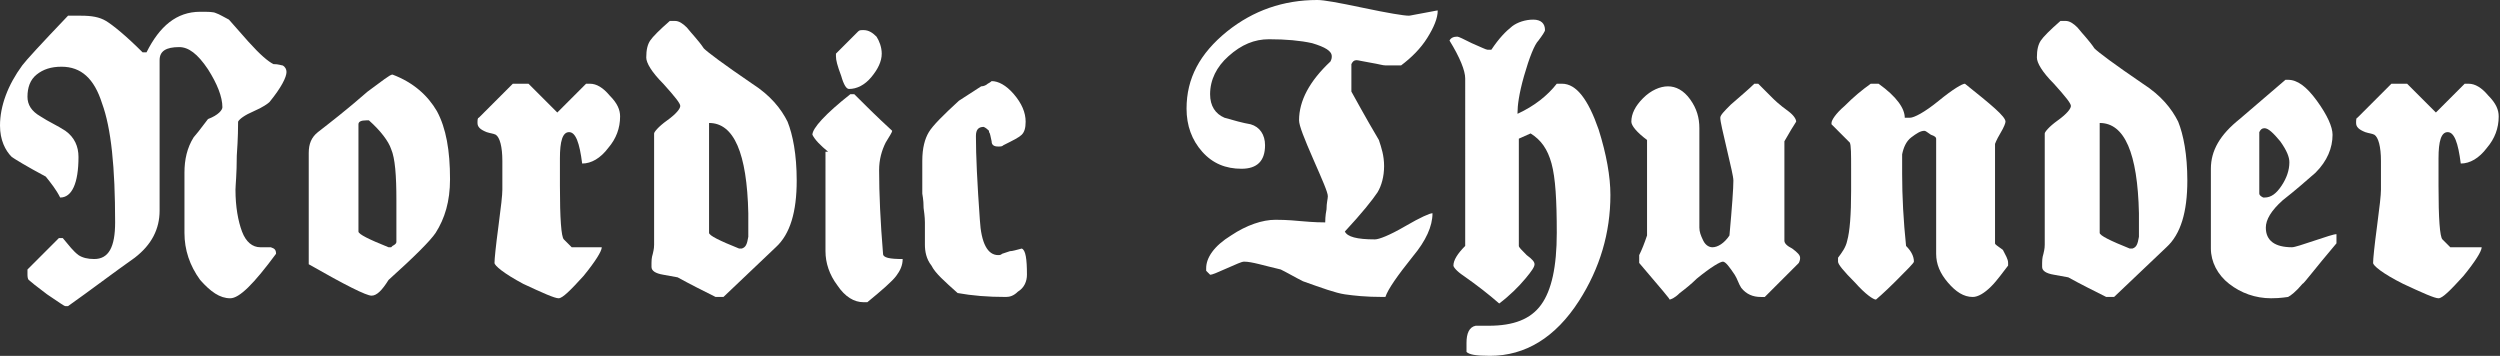 <?xml version="1.0" encoding="utf-8"?>
<!-- Generator: Adobe Illustrator 19.0.0, SVG Export Plug-In . SVG Version: 6.00 Build 0)  -->
<svg version="1.1" id="Layer_1" xmlns="http://www.w3.org/2000/svg" xmlns:xlink="http://www.w3.org/1999/xlink" x="0px" y="0px"
	 width="191.1px" height="27.2px" viewBox="0 0 191.1 27.2" enable-background="new 0 0 191.1 27.2" xml:space="preserve">
<rect x="0" y="0" width="191.1" height="27.2" fill="#333333" stroke="none"/>
<g>
	<path fill="#FFFFFF" d="M2.1,20.9l0-0.3l2.4-2.4h0.3c0.5,0.6,0.8,1,1.2,1.3c0.3,0.2,0.7,0.3,1.2,0.3c1.1,0,1.6-0.9,1.6-2.8
		c0-4.2-0.3-7.2-1-9.1C7.2,6,6.2,5.1,4.7,5.1c-0.8,0-1.4,0.2-1.9,0.6c-0.5,0.4-0.7,1-0.7,1.7c0,0.6,0.3,1.1,1,1.5
		c0.6,0.4,1.3,0.7,1.9,1.1c0.7,0.5,1,1.2,1,2c0,2-0.5,3.1-1.4,3.1c-0.3-0.6-0.7-1.1-1.1-1.6c-1.5-0.8-2.3-1.3-2.6-1.5
		C0.4,11.5,0,10.7,0,9.6C0,8.1,0.6,6.5,1.7,5C2,4.6,3.1,3.4,5.2,1.2h0.5c0.2,0,0.4,0,0.5,0c0.8,0,1.4,0.1,1.9,0.4
		C8.6,1.9,9.6,2.7,10.9,4h0.3c1-2,2.3-3.1,4.1-3.1c0.6,0,1,0,1.2,0.1c0.3,0.1,0.6,0.3,1,0.5L19,3.2c0.9,1,1.5,1.5,1.9,1.7
		C21.3,4.9,21.5,5,21.6,5c0.2,0.1,0.3,0.3,0.3,0.5c0,0.4-0.4,1.2-1.3,2.3c-0.1,0.1-0.5,0.4-1.2,0.7c-0.7,0.3-1.1,0.6-1.2,0.8
		c0,0.3,0,1.2-0.1,2.6c0,1.4-0.1,2.3-0.1,2.6c0,1.3,0.2,2.4,0.5,3.2c0.3,0.8,0.8,1.2,1.4,1.2h0.8c0.3,0.1,0.4,0.2,0.4,0.5
		c-1.7,2.3-2.8,3.4-3.5,3.4c-0.8,0-1.5-0.5-2.3-1.4c-0.8-1.1-1.2-2.3-1.2-3.6c0-0.2,0-0.5,0-0.9c0-0.4,0-0.7,0-1v-2.7
		c0-1,0.2-1.9,0.7-2.7c0.1-0.1,0.5-0.6,1.1-1.4C16.7,8.8,17,8.4,17,8.2c0-0.8-0.4-1.8-1.1-2.9c-0.8-1.2-1.5-1.7-2.2-1.7
		c-1,0-1.5,0.3-1.5,1v11.5c0,1.4-0.6,2.6-1.9,3.6c-1.7,1.2-3.4,2.5-5.1,3.7c-0.1,0-0.1,0-0.2,0c-0.1,0-0.5-0.3-1.4-0.9
		c-0.8-0.6-1.3-1-1.4-1.1C2.1,21.3,2.1,21.1,2.1,20.9z"/>
	<path fill="#FFFFFF" d="M30,5.7C30,5.7,30,5.7,30,5.7c1.6,0.6,2.7,1.6,3.4,2.8c0.7,1.3,1,3,1,5.2c0,1.7-0.4,3-1.1,4.1
		c-0.4,0.6-1.6,1.8-3.6,3.6c-0.5,0.8-0.9,1.2-1.3,1.2c-0.4,0-2-0.8-4.8-2.4v-8.5c0-0.7,0.2-1.2,0.7-1.6c0.9-0.7,2.2-1.7,3.8-3.1
		C29.2,6.2,29.8,5.7,30,5.7z M28,9.2c-0.4,0-0.6,0.1-0.6,0.3v8.2c0,0.2,0.8,0.6,2.3,1.2h0.1c0,0,0.1,0,0.1,0l0.1-0.1
		c0.2-0.1,0.3-0.2,0.3-0.3c0-0.1,0-0.3,0-0.6v-2.6c0-1.9-0.1-3.2-0.4-3.9c-0.2-0.6-0.8-1.4-1.7-2.2L28,9.2z"/>
	<path fill="#FFFFFF" d="M37.8,20.1c0-0.3,0.1-1.3,0.3-2.8c0.2-1.5,0.3-2.4,0.3-2.8v-2.2c0-1.1-0.2-1.8-0.5-2
		c-0.2-0.1-0.4-0.1-0.7-0.2c-0.5-0.2-0.7-0.4-0.7-0.7c0-0.2,0-0.4,0.1-0.4l2.6-2.6h1.2l2.2,2.2l2.2-2.2c0.1,0,0.2,0,0.3,0
		c0.5,0,1,0.3,1.5,0.9c0.6,0.6,0.8,1.1,0.8,1.6c0,0.9-0.3,1.7-0.9,2.4c-0.6,0.8-1.3,1.2-2,1.2c-0.2-1.6-0.5-2.4-1-2.4
		c-0.5,0-0.7,0.7-0.7,2v2.1c0,2.5,0.1,3.9,0.3,4.1l0.6,0.6H46c0,0.3-0.5,1.1-1.4,2.2c-1,1.1-1.6,1.7-1.9,1.7c-0.3,0-1.2-0.4-2.7-1.1
		C38.5,20.9,37.8,20.3,37.8,20.1z"/>
	<path fill="#FFFFFF" d="M49.8,20.1c0-0.1,0-0.4,0.1-0.7c0.1-0.4,0.1-0.6,0.1-0.7v-8.5c0-0.1,0.3-0.5,1-1c0.7-0.5,1-0.9,1-1.1
		c0-0.2-0.4-0.7-1.3-1.7c-0.9-0.9-1.3-1.6-1.3-2c0-0.6,0.1-1,0.3-1.3c0.2-0.3,0.7-0.8,1.5-1.5h0.2c0.1,0,0.1,0,0.2,0
		c0.3,0,0.6,0.2,0.9,0.5c0.4,0.5,0.9,1,1.3,1.6c0.3,0.3,1.5,1.2,3.7,2.7c1.4,0.9,2.2,1.9,2.7,2.9c0.4,1,0.7,2.5,0.7,4.5
		c0,2.4-0.5,4.1-1.6,5.1l-4,3.8h-0.6c-1-0.5-2-1-2.9-1.5L50.7,21c-0.6-0.1-0.9-0.3-0.9-0.6V20.1z M54.2,9.4v8.4
		c0,0.2,0.8,0.6,2.3,1.2h0.1c0,0,0.1,0,0.1,0c0.3-0.1,0.4-0.3,0.5-0.9v-1.8C57.1,11.7,56.1,9.4,54.2,9.4z"/>
	<path fill="#FFFFFF" d="M63.3,11.6c-0.6-0.5-1-0.9-1.2-1.3c0-0.5,1-1.6,2.9-3.1h0.3c0.8,0.8,1.7,1.7,2.9,2.8c0,0.1-0.2,0.4-0.5,0.9
		c-0.3,0.6-0.5,1.3-0.5,2.1c0,1.8,0.1,4,0.3,6.4c0,0.3,0.5,0.4,1.5,0.4c0,0.5-0.2,0.9-0.5,1.3c-0.3,0.4-1.1,1.1-2.2,2
		c0,0-0.1,0-0.1,0h-0.2c-0.7,0-1.4-0.4-2-1.3c-0.6-0.8-0.9-1.7-0.9-2.6V11.6z M63.9,4.3c0-0.1,0-0.2,0-0.2l1.7-1.7
		c0.1-0.1,0.2-0.1,0.4-0.1c0.4,0,0.7,0.2,1,0.5c0.2,0.3,0.4,0.8,0.4,1.3c0,0.6-0.3,1.2-0.8,1.8c-0.5,0.6-1.1,0.9-1.7,0.9
		c-0.2,0-0.4-0.3-0.6-1C64,5,63.9,4.6,63.9,4.3z"/>
	<path fill="#FFFFFF" d="M78.4,9.3c0,0.5-0.1,0.8-0.3,1c-0.2,0.2-0.6,0.4-1.4,0.8l0,0c-0.1,0.1-0.2,0.1-0.4,0.1
		c-0.3,0-0.5-0.1-0.5-0.4c-0.1-0.4-0.1-0.6-0.2-0.7l0-0.1c-0.1-0.1-0.2-0.2-0.4-0.3c-0.4,0-0.6,0.2-0.6,0.7c0,1.5,0.1,3.6,0.3,6.4
		c0.1,1.8,0.6,2.7,1.4,2.7c0.1,0,0.2,0,0.3-0.1l0.6-0.2c0.2,0,0.5-0.1,0.9-0.2c0.3,0.1,0.4,0.8,0.4,2c0,0.5-0.2,1-0.7,1.3
		c-0.3,0.3-0.6,0.4-0.9,0.4c-1.4,0-2.6-0.1-3.7-0.3c-1-0.9-1.7-1.5-2-2.1c-0.4-0.5-0.5-1.1-0.5-1.6v-1.7c0-0.1,0-0.4-0.1-1.1
		c0-0.7-0.1-1-0.1-1.1c0-0.4,0-0.8,0-1.4c0-0.5,0-0.9,0-1.1c0-1,0.2-1.7,0.5-2.2c0.3-0.5,1.1-1.3,2.3-2.4L75,6.6
		c0.2,0,0.4-0.1,0.5-0.2c0.2-0.1,0.3-0.2,0.3-0.2c0.5,0,1.1,0.3,1.7,1C78.1,7.9,78.4,8.6,78.4,9.3z"/>
	<path fill="#FFFFFF" d="M95.1,20c-0.2,0-0.6,0.2-1.3,0.5c-0.7,0.3-1.1,0.5-1.3,0.5l-0.3-0.3v-0.2c0-0.8,0.6-1.7,1.9-2.5
		c1.2-0.8,2.4-1.2,3.4-1.2c0.2,0,0.9,0,1.9,0.1c1.1,0.1,1.7,0.1,1.9,0.1c0-0.1,0-0.5,0.1-1c0-0.5,0.1-0.8,0.1-1
		c0-0.3-0.4-1.2-1.1-2.8c-0.7-1.6-1.1-2.6-1.1-3c0-1.5,0.8-3,2.4-4.5c0.1-0.2,0.1-0.3,0.1-0.4c0-0.4-0.5-0.7-1.5-1
		C99.4,3.1,98.3,3,97,3c-1.1,0-2.1,0.4-3.1,1.3c-0.9,0.8-1.4,1.8-1.4,2.9c0,0.9,0.4,1.5,1.1,1.8c0.7,0.2,1.4,0.4,2,0.5
		c0.7,0.2,1.1,0.8,1.1,1.6c0,1.2-0.6,1.8-1.8,1.8c-1.2,0-2.2-0.4-3-1.3c-0.8-0.9-1.2-2-1.2-3.3c0-2.3,1-4.2,3.1-5.9
		c2-1.6,4.3-2.4,6.9-2.4c0.5,0,1.6,0.2,3.5,0.6c1.9,0.4,3.1,0.6,3.5,0.6c0.1,0,0.5-0.1,1.1-0.2c0.6-0.1,1-0.2,1.1-0.2
		c0,0.6-0.3,1.3-0.8,2.1c-0.5,0.8-1.2,1.5-2,2.1c-0.1,0-0.5,0-1.2,0c-0.2,0-0.5-0.1-1.1-0.2c-0.6-0.1-1-0.2-1.1-0.2
		c-0.2,0-0.3,0.1-0.4,0.3v2.1c1.1,2,1.8,3.2,2.1,3.7c0.2,0.6,0.4,1.2,0.4,2c0,0.8-0.2,1.5-0.5,2c-0.4,0.6-1.2,1.6-2.5,3
		c0.2,0.4,0.9,0.6,2.3,0.6c0.3,0,1.1-0.3,2.3-1c1.2-0.7,1.9-1,2.1-1c0,1-0.5,2.1-1.5,3.3c-1.2,1.5-1.9,2.5-2.1,3.1h-0.2
		c-1.3,0-2.2-0.1-2.9-0.2c-0.7-0.1-1.8-0.5-3.2-1c-0.6-0.3-1.1-0.6-1.7-0.9C96.6,20.3,95.7,20,95.1,20z"/>
	<path fill="#FFFFFF" d="M112.1,26.9c0-0.1,0-0.2,0-0.3c0-0.2,0-0.3,0-0.4c0-0.7,0.2-1.2,0.7-1.3c0.8,0,1.1,0,1,0
		c1.9,0,3.2-0.5,4-1.6c0.8-1.1,1.2-2.9,1.2-5.5c0-2.5-0.1-4.2-0.4-5.3c-0.3-1.1-0.8-1.8-1.6-2.3l-0.9,0.4v8.2c0,0.1,0.2,0.3,0.6,0.7
		c0.4,0.3,0.6,0.5,0.6,0.7c0,0.2-0.2,0.5-0.7,1.1c-0.5,0.6-1.2,1.3-2,1.9c-0.8-0.7-1.7-1.4-2.7-2.1c-0.6-0.4-0.8-0.7-0.8-0.8
		c0-0.4,0.3-0.9,0.9-1.5V6c0-0.6-0.4-1.6-1.2-2.9c0.1-0.2,0.3-0.3,0.6-0.3c0.1,0,0.5,0.2,1.1,0.5c0.7,0.3,1.1,0.5,1.2,0.5
		c0.2,0,0.3,0,0.3,0c0.6-0.9,1.1-1.4,1.6-1.8c0.4-0.3,1-0.5,1.6-0.5c0.6,0,0.9,0.3,0.9,0.8c0,0.1-0.2,0.4-0.5,0.8
		c-0.3,0.3-0.7,1.3-1.1,2.7c-0.4,1.4-0.5,2.3-0.5,2.8v0.1c1.3-0.6,2.3-1.4,3-2.3h0.2c0,0,0.1,0,0.1,0h0.1c1.1,0,2,1.2,2.8,3.5
		c0.6,1.9,0.9,3.6,0.9,5c0,2.9-0.8,5.6-2.4,8.1c-1.8,2.8-4.1,4.2-6.8,4.2C112.8,27.2,112.3,27.1,112.1,26.9z"/>
	<path fill="#FFFFFF" d="M125.3,20.1v-0.6c0.2-0.4,0.4-0.9,0.6-1.5v-7.3c-0.8-0.6-1.2-1.1-1.2-1.4c0-0.6,0.3-1.2,0.9-1.8
		c0.6-0.6,1.3-0.9,1.9-0.9c0.6,0,1.2,0.3,1.7,1c0.5,0.7,0.7,1.4,0.7,2.2v7.6c0,0.3,0.1,0.6,0.3,1c0.2,0.4,0.5,0.5,0.7,0.5
		c0.4,0,0.9-0.3,1.3-0.9c0.2-2.2,0.3-3.6,0.3-4.2c0-0.3-0.2-1.1-0.5-2.4c-0.3-1.3-0.5-2.1-0.5-2.4c0-0.2,0.3-0.5,0.8-1
		c0.8-0.7,1.4-1.2,1.8-1.6h0.3l1.1,1.1c0.1,0.1,0.5,0.5,1.2,1c0.4,0.3,0.6,0.6,0.6,0.8c-0.2,0.3-0.5,0.8-0.9,1.5v7.6
		c0,0.2,0.2,0.4,0.6,0.6c0.4,0.3,0.6,0.5,0.6,0.7c0,0.1,0,0.2-0.1,0.4l-2.6,2.6l-0.3,0c-0.6,0-1.1-0.2-1.5-0.7
		c-0.2-0.3-0.3-0.7-0.5-1c-0.4-0.6-0.7-1-0.9-1c-0.2,0-0.9,0.4-2,1.3c-0.4,0.4-0.9,0.8-1.3,1.1c-0.4,0.4-0.7,0.5-0.8,0.5
		C127.8,23,126.9,22,125.3,20.1z"/>
	<path fill="#FFFFFF" d="M153.5,20.1c0,0,0,0.1,0,0.1v0.1c-0.4,0.5-0.8,1.1-1.3,1.6c-0.5,0.5-1,0.8-1.4,0.8c-0.7,0-1.3-0.4-1.9-1.1
		c-0.6-0.7-0.9-1.4-0.9-2.2v-8.8c0-0.1-0.1-0.2-0.4-0.3c-0.3-0.2-0.4-0.3-0.5-0.3c-0.3,0-0.6,0.2-1,0.5c-0.4,0.3-0.6,0.8-0.7,1.3
		c0-0.1,0,0.4,0,1.5c0,1.7,0.1,3.6,0.3,5.5c0.4,0.4,0.6,0.8,0.6,1.2c0,0.1-0.5,0.6-1.4,1.5c-0.9,0.9-1.5,1.4-1.5,1.4
		c-0.2,0-0.8-0.4-1.6-1.3c-0.9-0.9-1.3-1.4-1.3-1.6v-0.3c0.3-0.4,0.6-0.8,0.7-1.3c0.2-0.7,0.3-2,0.3-3.8v-1.7c0-1.1,0-1.8-0.1-2
		L140,9.5c0-0.1,0-0.1,0-0.1c0-0.2,0.3-0.7,1-1.3c0.7-0.7,1.3-1.2,2-1.7h0.6c1.4,1,2,1.9,2,2.6C145.7,9,145.8,9,146,9
		c0.3,0,1.1-0.4,2.2-1.3s1.8-1.3,2-1.3c2,1.6,3.1,2.5,3.1,2.9c0,0.1-0.1,0.4-0.4,0.9c-0.3,0.5-0.4,0.8-0.4,0.8v7.6
		c0,0.1,0.2,0.2,0.6,0.5C153.3,19.5,153.5,19.8,153.5,20.1z"/>
	<path fill="#FFFFFF" d="M156.1,20.1c0-0.1,0-0.4,0.1-0.7c0.1-0.4,0.1-0.6,0.1-0.7v-8.5c0-0.1,0.3-0.5,1-1c0.7-0.5,1-0.9,1-1.1
		c0-0.2-0.4-0.7-1.3-1.7c-0.9-0.9-1.3-1.6-1.3-2c0-0.6,0.1-1,0.3-1.3c0.2-0.3,0.7-0.8,1.5-1.5h0.2c0.1,0,0.1,0,0.2,0
		c0.3,0,0.6,0.2,0.9,0.5c0.4,0.5,0.9,1,1.3,1.6c0.3,0.3,1.5,1.2,3.7,2.7c1.4,0.9,2.2,1.9,2.7,2.9c0.4,1,0.7,2.5,0.7,4.5
		c0,2.4-0.5,4.1-1.6,5.1l-4,3.8H161c-1-0.5-2-1-2.9-1.5L157,21c-0.6-0.1-0.9-0.3-0.9-0.6V20.1z M160.5,9.4v8.4
		c0,0.2,0.8,0.6,2.3,1.2h0.1c0,0,0.1,0,0.1,0c0.3-0.1,0.4-0.3,0.5-0.9v-1.8C163.4,11.7,162.4,9.4,160.5,9.4z"/>
	<path fill="#FFFFFF" d="M174.7,6.1h0.2c0.7,0,1.4,0.5,2.2,1.6c0.8,1.1,1.2,2,1.2,2.6c0,1-0.4,2-1.3,2.9c-0.8,0.7-1.6,1.4-2.5,2.1
		c-0.9,0.8-1.3,1.5-1.3,2.1c0,1,0.7,1.5,2,1.5c0.2,0,0.8-0.2,1.7-0.5c0.9-0.3,1.5-0.5,1.7-0.5v0.7c-1.7,2-2.5,3.1-2.6,3.1
		c-0.5,0.6-0.9,0.9-1.1,1c-0.1,0-0.5,0.1-1.3,0.1c-1.2,0-2.3-0.4-3.2-1.1c-0.9-0.7-1.4-1.7-1.4-2.7v-6.1c0-1.4,0.7-2.6,2.2-3.8
		L174.7,6.1z M173.1,9.8c-0.2,0-0.3,0.1-0.4,0.3v4.7c0,0.1,0.1,0.2,0.3,0.3h0.1c0.5,0,0.9-0.3,1.3-0.9c0.4-0.6,0.6-1.2,0.6-1.8
		c0-0.4-0.2-0.9-0.7-1.6C173.8,10.2,173.4,9.8,173.1,9.8z"/>
	<path fill="#FFFFFF" d="M181.4,20.1c0-0.3,0.1-1.3,0.3-2.8c0.2-1.5,0.3-2.4,0.3-2.8v-2.2c0-1.1-0.2-1.8-0.5-2
		c-0.2-0.1-0.4-0.1-0.7-0.2c-0.5-0.2-0.7-0.4-0.7-0.7c0-0.2,0-0.4,0.1-0.4l2.6-2.6h1.2l2.2,2.2l2.2-2.2c0.1,0,0.2,0,0.3,0
		c0.5,0,1,0.3,1.5,0.9c0.6,0.6,0.8,1.1,0.8,1.6c0,0.9-0.3,1.7-0.9,2.4c-0.6,0.8-1.3,1.2-2,1.2c-0.2-1.6-0.5-2.4-1-2.4
		c-0.5,0-0.7,0.7-0.7,2v2.1c0,2.5,0.1,3.9,0.3,4.1l0.6,0.6h2.4c0,0.3-0.5,1.1-1.4,2.2c-1,1.1-1.6,1.7-1.9,1.7
		c-0.3,0-1.2-0.4-2.7-1.1C182.1,20.9,181.4,20.3,181.4,20.1z"/>
</g>
</svg>
